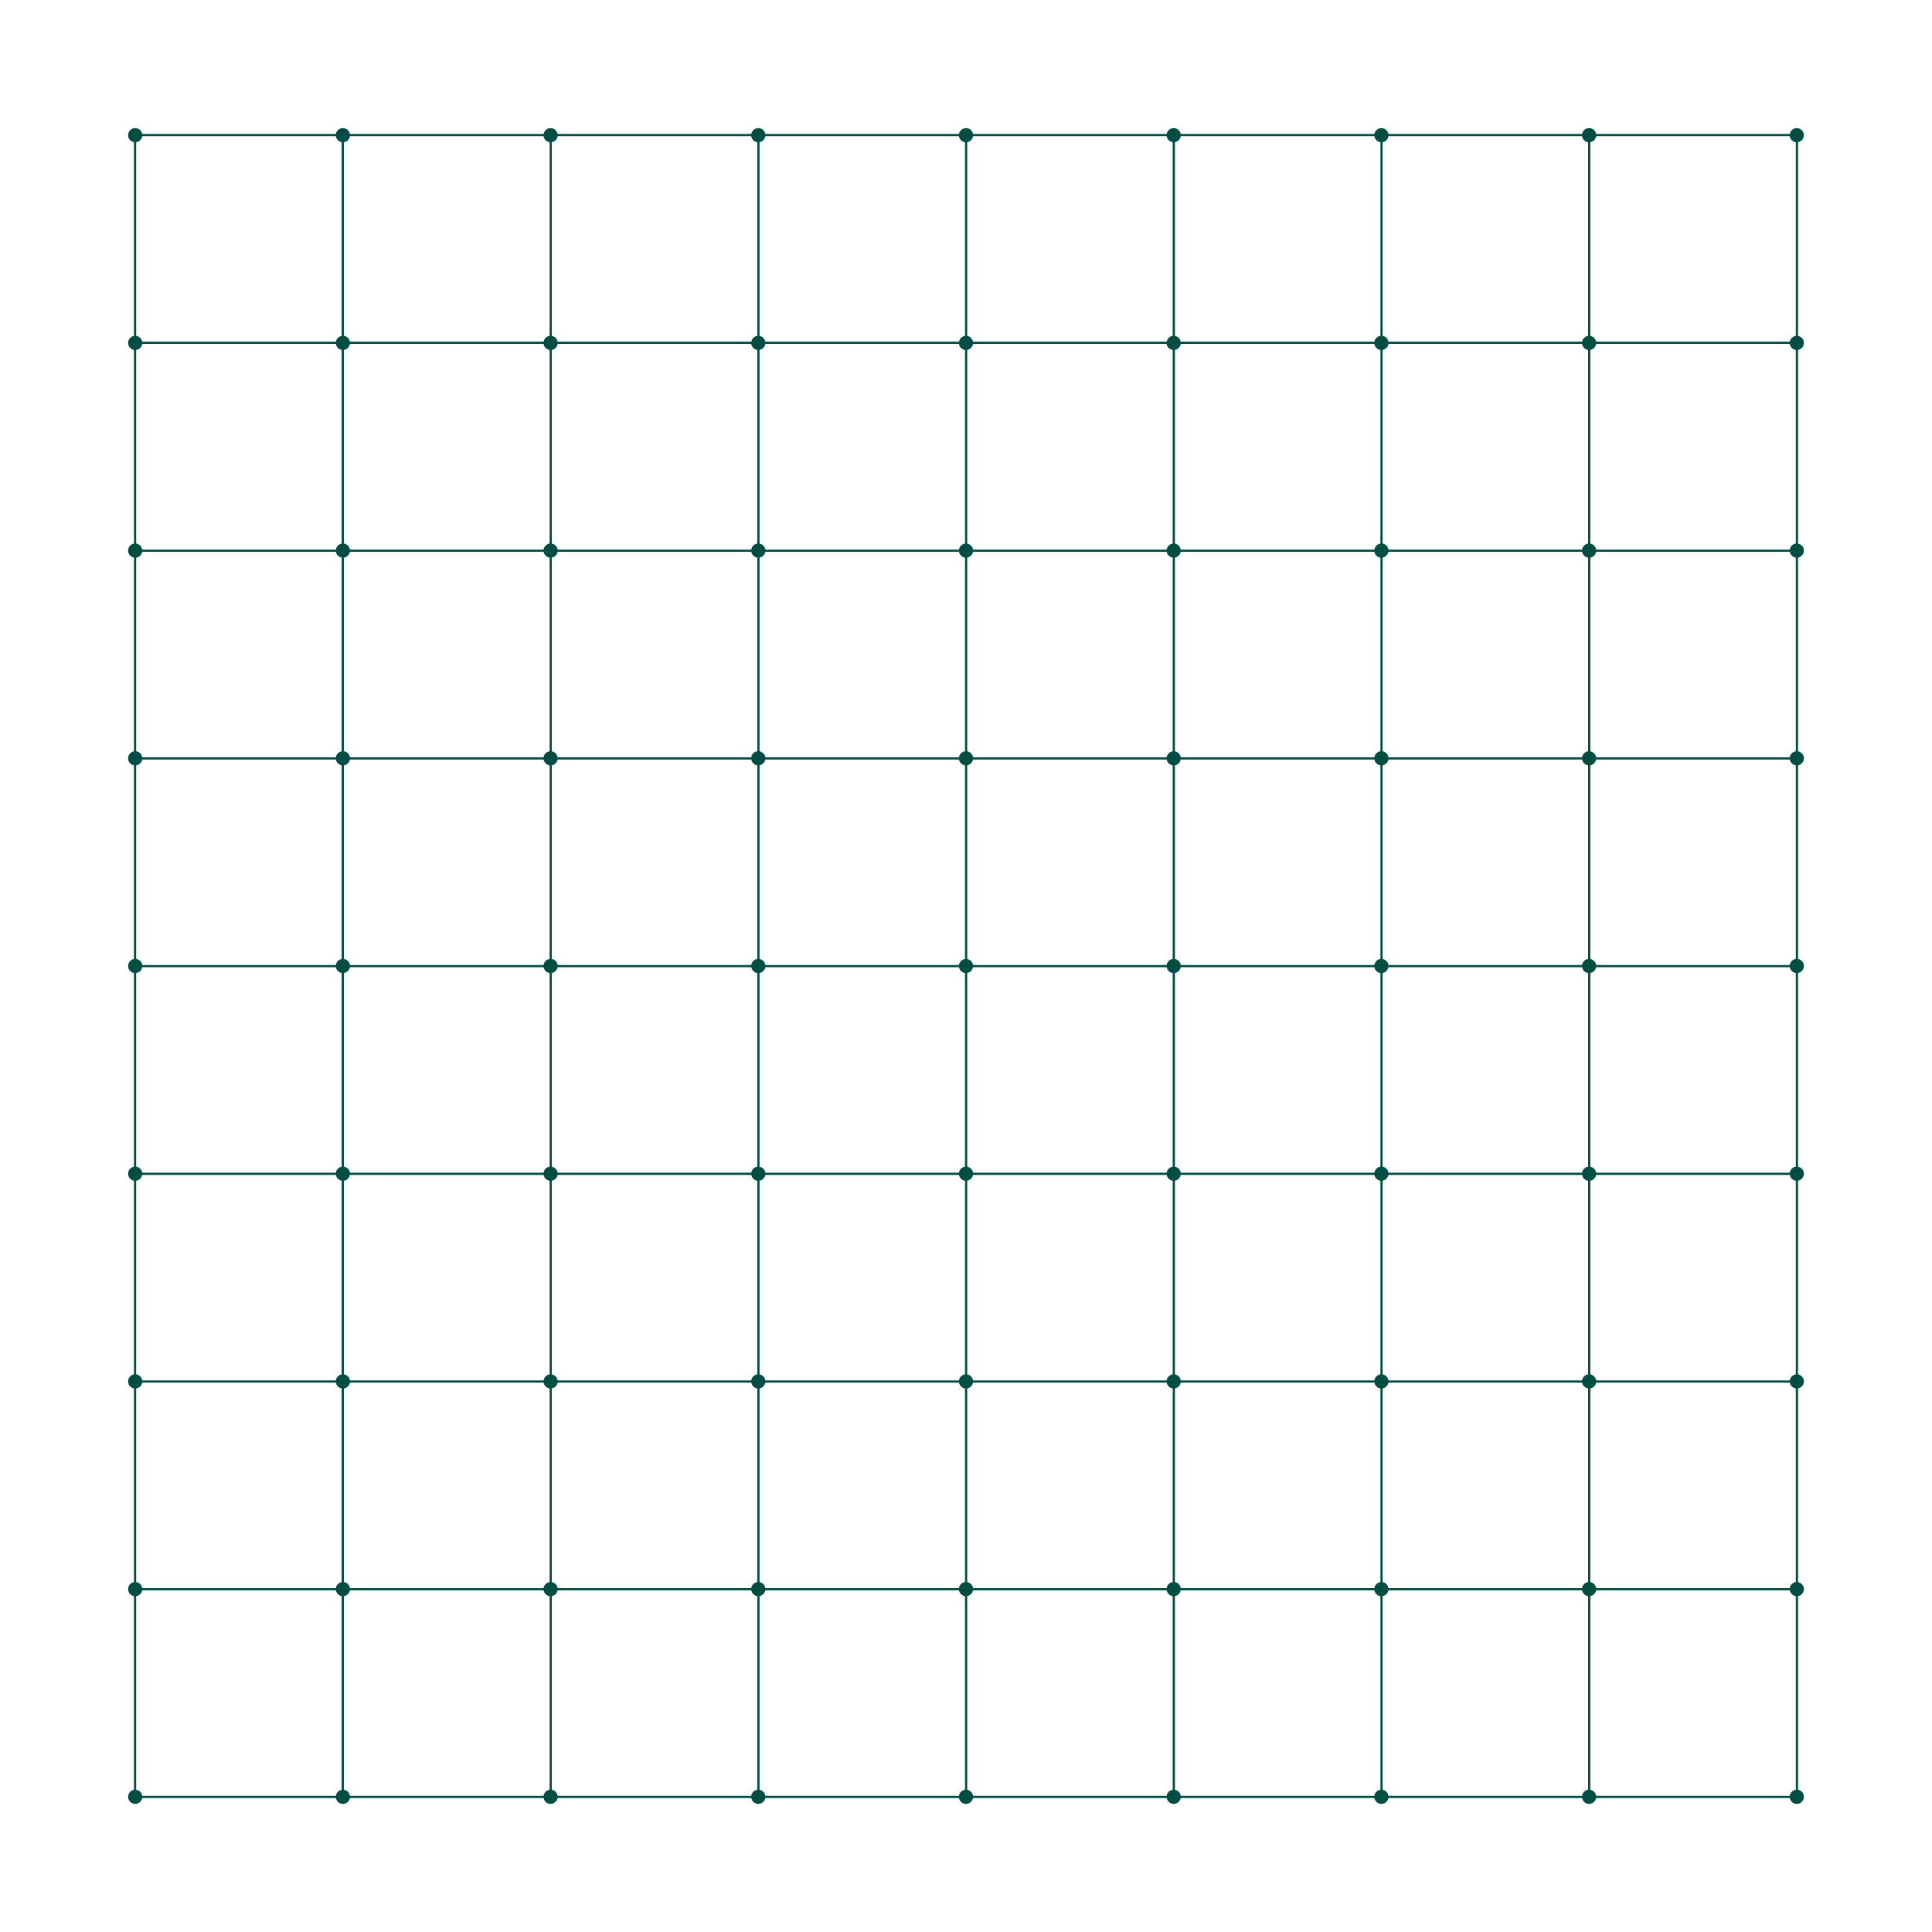 <?xml version="1.0" encoding="utf-8"?>
<!-- Generator: Adobe Illustrator 24.3.0, SVG Export Plug-In . SVG Version: 6.00 Build 0)  -->
<svg version="1.1" id="Elements_Designed_by_Andrea_Studio"
	 xmlns="http://www.w3.org/2000/svg" xmlns:xlink="http://www.w3.org/1999/xlink" x="0px" y="0px" viewBox="0 0 788.8 788.8"
	 enable-background="new 0 0 788.8 788.8" xml:space="preserve">
<g>
	<g>
		<rect x="54.7" y="53" fill="#004D44" width="0.9" height="682.9"/>
	</g>
	<g>
		<rect x="139.5" y="53" fill="#004D44" width="0.9" height="682.9"/>
	</g>
	<g>
		<rect x="224.4" y="53" fill="#004D44" width="0.9" height="682.9"/>
	</g>
	<g>
		<rect x="309.2" y="53" fill="#004D44" width="0.9" height="682.9"/>
	</g>
	<g>
		<rect x="394" y="53" fill="#004D44" width="0.9" height="682.9"/>
	</g>
	<g>
		<rect x="478.8" y="53" fill="#004D44" width="0.9" height="682.9"/>
	</g>
	<g>
		<rect x="563.6" y="53" fill="#004D44" width="0.9" height="682.9"/>
	</g>
	<g>
		<rect x="648.4" y="53" fill="#004D44" width="0.9" height="682.9"/>
	</g>
	<g>
		<rect x="733.2" y="53" fill="#004D44" width="0.9" height="682.9"/>
	</g>
	<g>
		<rect x="53" y="733.2" fill="#004D44" width="682.9" height="0.9"/>
	</g>
	<g>
		<rect x="53" y="648.4" fill="#004D44" width="682.9" height="0.9"/>
	</g>
	<g>
		<rect x="53" y="563.6" fill="#004D44" width="682.9" height="0.9"/>
	</g>
	<g>
		<rect x="53" y="478.8" fill="#004D44" width="682.9" height="0.9"/>
	</g>
	<g>
		<rect x="53" y="394" fill="#004D44" width="682.9" height="0.9"/>
	</g>
	<g>
		<rect x="53" y="309.2" fill="#004D44" width="682.9" height="0.9"/>
	</g>
	<g>
		<rect x="53" y="224.4" fill="#004D44" width="682.9" height="0.9"/>
	</g>
	<g>
		<rect x="53" y="139.5" fill="#004D44" width="682.9" height="0.9"/>
	</g>
	<g>
		<rect x="53" y="54.7" fill="#004D44" width="682.9" height="0.9"/>
	</g>
	<g>
		<circle fill="#004D44" cx="140" cy="140" r="2.9"/>
	</g>
	<g>
		<circle fill="#004D44" cx="140" cy="224.8" r="2.9"/>
	</g>
	<g>
		<circle fill="#004D44" cx="140" cy="309.6" r="2.9"/>
	</g>
	<g>
		<circle fill="#004D44" cx="140" cy="394.4" r="2.9"/>
	</g>
	<g>
		<circle fill="#004D44" cx="140" cy="479.2" r="2.9"/>
	</g>
	<g>
		<circle fill="#004D44" cx="140" cy="564" r="2.9"/>
	</g>
	<g>
		<circle fill="#004D44" cx="140" cy="648.8" r="2.9"/>
	</g>
	<g>
		<circle fill="#004D44" cx="140" cy="733.6" r="2.9"/>
	</g>
	<g>
		<circle fill="#004D44" cx="140" cy="55.2" r="2.9"/>
	</g>
	<g>
		<circle fill="#004D44" cx="224.8" cy="140" r="2.9"/>
	</g>
	<g>
		<circle fill="#004D44" cx="224.8" cy="224.8" r="2.9"/>
	</g>
	<g>
		<circle fill="#004D44" cx="224.8" cy="309.6" r="2.9"/>
	</g>
	<g>
		<circle fill="#004D44" cx="224.8" cy="394.4" r="2.9"/>
	</g>
	<g>
		<circle fill="#004D44" cx="224.8" cy="479.2" r="2.9"/>
	</g>
	<g>
		<circle fill="#004D44" cx="224.8" cy="564" r="2.9"/>
	</g>
	<g>
		<circle fill="#004D44" cx="224.8" cy="648.8" r="2.9"/>
	</g>
	<g>
		<circle fill="#004D44" cx="224.8" cy="733.6" r="2.9"/>
	</g>
	<g>
		<circle fill="#004D44" cx="224.8" cy="55.2" r="2.9"/>
	</g>
	<g>
		<circle fill="#004D44" cx="309.6" cy="140" r="2.9"/>
	</g>
	<g>
		<circle fill="#004D44" cx="309.6" cy="224.8" r="2.9"/>
	</g>
	<g>
		<circle fill="#004D44" cx="309.6" cy="309.6" r="2.9"/>
	</g>
	<g>
		<circle fill="#004D44" cx="309.6" cy="394.4" r="2.9"/>
	</g>
	<g>
		<circle fill="#004D44" cx="309.6" cy="479.2" r="2.9"/>
	</g>
	<g>
		<circle fill="#004D44" cx="309.6" cy="564" r="2.9"/>
	</g>
	<g>
		<circle fill="#004D44" cx="309.6" cy="648.8" r="2.9"/>
	</g>
	<g>
		<circle fill="#004D44" cx="309.6" cy="733.6" r="2.9"/>
	</g>
	<g>
		<circle fill="#004D44" cx="309.6" cy="55.2" r="2.9"/>
	</g>
	<g>
		<circle fill="#004D44" cx="394.4" cy="140" r="2.9"/>
	</g>
	<g>
		<circle fill="#004D44" cx="394.4" cy="224.8" r="2.9"/>
	</g>
	<g>
		<circle fill="#004D44" cx="394.4" cy="309.6" r="2.9"/>
	</g>
	<g>
		<circle fill="#004D44" cx="394.4" cy="394.4" r="2.9"/>
	</g>
	<g>
		<circle fill="#004D44" cx="394.4" cy="479.2" r="2.9"/>
	</g>
	<g>
		<circle fill="#004D44" cx="394.4" cy="564" r="2.9"/>
	</g>
	<g>
		<circle fill="#004D44" cx="394.4" cy="648.8" r="2.9"/>
	</g>
	<g>
		<circle fill="#004D44" cx="394.4" cy="733.6" r="2.9"/>
	</g>
	<g>
		<circle fill="#004D44" cx="394.4" cy="55.2" r="2.9"/>
	</g>
	<g>
		<circle fill="#004D44" cx="479.2" cy="140" r="2.9"/>
	</g>
	<g>
		<circle fill="#004D44" cx="479.2" cy="224.8" r="2.9"/>
	</g>
	<g>
		<circle fill="#004D44" cx="479.2" cy="309.6" r="2.9"/>
	</g>
	<g>
		<circle fill="#004D44" cx="479.2" cy="394.4" r="2.9"/>
	</g>
	<g>
		<circle fill="#004D44" cx="479.2" cy="479.2" r="2.9"/>
	</g>
	<g>
		<circle fill="#004D44" cx="479.2" cy="564" r="2.9"/>
	</g>
	<g>
		<circle fill="#004D44" cx="479.2" cy="648.8" r="2.9"/>
	</g>
	<g>
		<circle fill="#004D44" cx="479.2" cy="733.6" r="2.9"/>
	</g>
	<g>
		<circle fill="#004D44" cx="479.2" cy="55.2" r="2.9"/>
	</g>
	<g>
		<circle fill="#004D44" cx="564" cy="140" r="2.9"/>
	</g>
	<g>
		<circle fill="#004D44" cx="564" cy="224.8" r="2.9"/>
	</g>
	<g>
		<circle fill="#004D44" cx="564" cy="309.6" r="2.9"/>
	</g>
	<g>
		<circle fill="#004D44" cx="564" cy="394.4" r="2.9"/>
	</g>
	<g>
		<circle fill="#004D44" cx="564" cy="479.2" r="2.9"/>
	</g>
	<g>
		<circle fill="#004D44" cx="564" cy="564" r="2.9"/>
	</g>
	<g>
		<circle fill="#004D44" cx="564" cy="648.8" r="2.9"/>
	</g>
	<g>
		<circle fill="#004D44" cx="564" cy="733.6" r="2.9"/>
	</g>
	<g>
		<circle fill="#004D44" cx="564" cy="55.2" r="2.9"/>
	</g>
	<g>
		<circle fill="#004D44" cx="648.8" cy="140" r="2.9"/>
	</g>
	<g>
		<circle fill="#004D44" cx="648.8" cy="224.8" r="2.9"/>
	</g>
	<g>
		<circle fill="#004D44" cx="648.8" cy="309.6" r="2.9"/>
	</g>
	<g>
		<circle fill="#004D44" cx="648.8" cy="394.4" r="2.9"/>
	</g>
	<g>
		<circle fill="#004D44" cx="648.8" cy="479.2" r="2.9"/>
	</g>
	<g>
		<circle fill="#004D44" cx="648.8" cy="564" r="2.9"/>
	</g>
	<g>
		<circle fill="#004D44" cx="648.8" cy="648.8" r="2.9"/>
	</g>
	<g>
		<circle fill="#004D44" cx="648.8" cy="733.6" r="2.9"/>
	</g>
	<g>
		<circle fill="#004D44" cx="648.8" cy="55.2" r="2.9"/>
	</g>
	<g>
		<circle fill="#004D44" cx="733.6" cy="140" r="2.9"/>
	</g>
	<g>
		<circle fill="#004D44" cx="733.6" cy="224.8" r="2.9"/>
	</g>
	<g>
		<circle fill="#004D44" cx="733.6" cy="309.6" r="2.9"/>
	</g>
	<g>
		<circle fill="#004D44" cx="733.6" cy="394.4" r="2.9"/>
	</g>
	<g>
		<circle fill="#004D44" cx="733.6" cy="479.2" r="2.9"/>
	</g>
	<g>
		<circle fill="#004D44" cx="733.6" cy="564" r="2.9"/>
	</g>
	<g>
		<circle fill="#004D44" cx="733.6" cy="648.8" r="2.9"/>
	</g>
	<g>
		<circle fill="#004D44" cx="733.6" cy="733.6" r="2.9"/>
	</g>
	<g>
		<circle fill="#004D44" cx="733.6" cy="55.2" r="2.9"/>
	</g>
	<g>
		<circle fill="#004D44" cx="55.2" cy="140" r="2.9"/>
	</g>
	<g>
		<circle fill="#004D44" cx="55.2" cy="224.8" r="2.9"/>
	</g>
	<g>
		<circle fill="#004D44" cx="55.2" cy="309.6" r="2.9"/>
	</g>
	<g>
		<circle fill="#004D44" cx="55.2" cy="394.4" r="2.9"/>
	</g>
	<g>
		<circle fill="#004D44" cx="55.2" cy="479.2" r="2.9"/>
	</g>
	<g>
		<circle fill="#004D44" cx="55.2" cy="564" r="2.9"/>
	</g>
	<g>
		<circle fill="#004D44" cx="55.2" cy="648.8" r="2.9"/>
	</g>
	<g>
		<circle fill="#004D44" cx="55.2" cy="733.6" r="2.9"/>
	</g>
	<g>
		<circle fill="#004D44" cx="55.2" cy="55.2" r="2.9"/>
	</g>
</g>
</svg>
